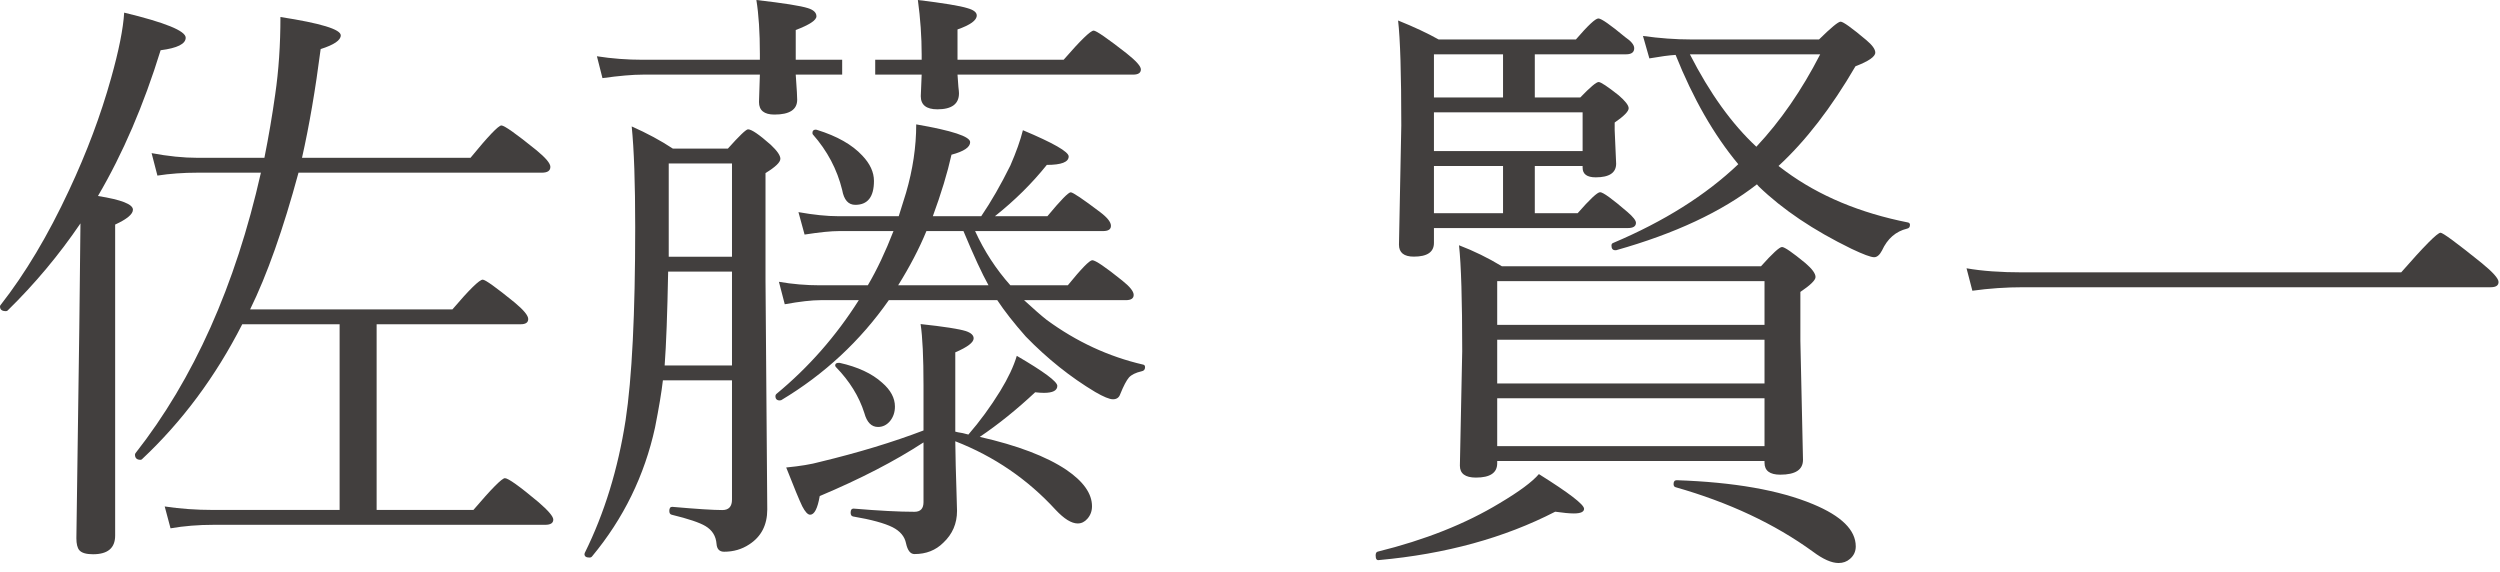 <svg width="201" height="46" viewBox="0 0 201 46" fill="none" xmlns="http://www.w3.org/2000/svg">
<path d="M158.578 23.375L158.109 21.57C159.344 21.789 160.852 21.898 162.633 21.898H193.055C194.914 19.773 195.969 18.711 196.219 18.711C196.406 18.711 197.5 19.516 199.5 21.125C200.422 21.875 200.883 22.391 200.883 22.672C200.883 22.953 200.672 23.094 200.25 23.094H162.68C161.289 23.094 159.922 23.188 158.578 23.375Z" fill="#423F3E"/>
<path d="M141.258 14.82C138.43 17.023 134.656 18.789 129.938 20.117C129.906 20.117 129.883 20.117 129.867 20.117C129.664 20.117 129.562 19.992 129.562 19.742C129.562 19.633 129.609 19.562 129.703 19.531C133.797 17.797 137.148 15.688 139.758 13.203C137.805 10.859 136.125 7.93 134.719 4.414C134.203 4.445 133.5 4.539 132.609 4.695L132.094 2.891C133.438 3.078 134.719 3.172 135.938 3.172H146.25C147.219 2.219 147.797 1.742 147.984 1.742C148.188 1.742 148.875 2.234 150.047 3.219C150.531 3.625 150.773 3.961 150.773 4.227C150.773 4.555 150.242 4.922 149.18 5.328C147.242 8.656 145.18 11.328 142.992 13.344L143.555 13.766C146.258 15.75 149.547 17.125 153.422 17.891C153.516 17.922 153.562 17.984 153.562 18.078C153.562 18.25 153.484 18.352 153.328 18.383C152.422 18.602 151.75 19.188 151.312 20.141C151.125 20.5 150.914 20.68 150.68 20.68C150.414 20.68 149.805 20.453 148.852 20C145.805 18.516 143.32 16.844 141.398 14.984L141.258 14.82ZM135.867 4.367C137.461 7.492 139.242 9.969 141.211 11.797C143.148 9.734 144.859 7.258 146.344 4.367H135.867ZM123.398 7.836H127.055C127.852 7.008 128.344 6.594 128.531 6.594C128.703 6.594 129.234 6.945 130.125 7.648C130.672 8.117 130.945 8.469 130.945 8.703C130.945 8.953 130.57 9.336 129.82 9.852V10.461L129.938 13.156C129.938 13.891 129.391 14.258 128.297 14.258C127.594 14.258 127.242 14 127.242 13.484V13.344H123.398V17.141H126.844C127.828 16.016 128.43 15.453 128.648 15.453C128.883 15.453 129.617 15.984 130.852 17.047C131.305 17.438 131.531 17.727 131.531 17.914C131.531 18.195 131.312 18.336 130.875 18.336H115.289V19.531C115.289 20.266 114.75 20.633 113.672 20.633C112.875 20.633 112.477 20.312 112.477 19.672L112.664 10.086C112.664 5.93 112.578 3.117 112.406 1.648C113.688 2.164 114.773 2.672 115.664 3.172H126.703C127.672 2.047 128.273 1.484 128.508 1.484C128.742 1.484 129.461 1.984 130.664 2.984C131.148 3.312 131.391 3.609 131.391 3.875C131.391 4.203 131.172 4.367 130.734 4.367H123.398V7.836ZM120.844 7.836V4.367H115.289V7.836H120.844ZM115.289 9.031V12.148H127.242V9.031H115.289ZM115.289 17.141H120.844V13.344H115.289V17.141ZM141.867 37.062H120.375V37.25C120.375 38.016 119.805 38.398 118.664 38.398C117.805 38.398 117.375 38.078 117.375 37.438L117.562 28.227C117.562 24.133 117.477 21.297 117.305 19.719C118.492 20.172 119.641 20.734 120.75 21.406H141.586C142.508 20.375 143.07 19.859 143.273 19.859C143.477 19.859 144.102 20.289 145.148 21.148C145.695 21.617 145.969 21.992 145.969 22.273C145.969 22.523 145.562 22.922 144.75 23.469V27.406L144.961 36.969C144.961 37.766 144.352 38.164 143.133 38.164C142.289 38.164 141.867 37.844 141.867 37.203V37.062ZM141.867 35.867V32.023H120.375V35.867H141.867ZM141.867 30.828V27.312H120.375V30.828H141.867ZM141.867 26.117V22.602H120.375V26.117H141.867ZM134.719 39.172C134.609 39.141 134.555 39.055 134.555 38.914C134.555 38.711 134.641 38.609 134.812 38.609C139.406 38.766 143.055 39.406 145.758 40.531C148.055 41.484 149.203 42.617 149.203 43.93C149.203 44.336 149.047 44.672 148.734 44.938C148.484 45.156 148.18 45.266 147.82 45.266C147.258 45.266 146.57 44.961 145.758 44.352C142.68 42.117 139 40.391 134.719 39.172ZM110.859 45.031C110.688 45.062 110.602 44.938 110.602 44.656C110.602 44.484 110.656 44.383 110.766 44.352C114.562 43.414 117.828 42.117 120.562 40.461C122.141 39.523 123.195 38.742 123.727 38.117C126.148 39.633 127.359 40.562 127.359 40.906C127.359 41.156 127.086 41.281 126.539 41.281C126.18 41.281 125.68 41.234 125.039 41.141C120.945 43.25 116.219 44.547 110.859 45.031Z" fill="#423F3E"/>
<path d="M69.773 22.938C70.508 21.688 71.195 20.234 71.836 18.578H67.477C66.82 18.578 65.891 18.672 64.688 18.859L64.195 17.055C65.414 17.273 66.484 17.383 67.406 17.383H72.258L72.844 15.508C73.391 13.633 73.664 11.797 73.664 10C76.555 10.5 78 10.977 78 11.43C78 11.836 77.5 12.172 76.5 12.438C76.172 13.906 75.672 15.555 75 17.383H78.891C79.688 16.211 80.469 14.852 81.234 13.305C81.703 12.227 82.039 11.281 82.242 10.469C84.695 11.5 85.922 12.203 85.922 12.578C85.922 13.031 85.336 13.258 84.164 13.258C82.977 14.742 81.586 16.117 79.992 17.383H84.211C85.273 16.102 85.898 15.461 86.086 15.461C86.258 15.461 87.047 15.992 88.453 17.055C89.031 17.492 89.32 17.859 89.32 18.156C89.32 18.438 89.109 18.578 88.688 18.578H78.398C79.133 20.188 80.078 21.641 81.234 22.938H85.852C86.945 21.594 87.602 20.922 87.82 20.922C88.07 20.922 88.875 21.469 90.234 22.562C90.844 23.047 91.148 23.43 91.148 23.711C91.148 23.992 90.938 24.133 90.516 24.133H82.336C83.133 24.867 83.742 25.398 84.164 25.727C86.555 27.477 89.133 28.672 91.898 29.312C92.008 29.328 92.062 29.398 92.062 29.523C92.062 29.711 91.969 29.82 91.781 29.852C91.312 29.961 90.977 30.125 90.773 30.344C90.57 30.578 90.336 31.023 90.07 31.68C89.977 31.961 89.781 32.102 89.484 32.102C89.203 32.102 88.727 31.906 88.055 31.516C86.07 30.328 84.211 28.844 82.477 27.062C81.523 25.984 80.758 25.008 80.18 24.133H71.461C69.164 27.414 66.281 30.094 62.812 32.172C62.766 32.188 62.727 32.195 62.695 32.195C62.461 32.195 62.344 32.078 62.344 31.844C62.344 31.781 62.367 31.727 62.414 31.68C65.008 29.539 67.219 27.023 69.047 24.133H65.977C65.273 24.133 64.312 24.242 63.094 24.461L62.625 22.656C63.703 22.844 64.805 22.938 65.93 22.938H69.773ZM72.211 22.938H79.477C78.961 22.016 78.289 20.562 77.461 18.578H74.484C73.906 19.984 73.148 21.438 72.211 22.938ZM78.773 35.125C81.805 35.812 84.125 36.695 85.734 37.773C87.109 38.711 87.797 39.688 87.797 40.703C87.797 41.094 87.672 41.43 87.422 41.711C87.203 41.961 86.945 42.086 86.648 42.086C86.148 42.086 85.555 41.719 84.867 40.984C82.617 38.531 79.93 36.695 76.805 35.477C76.82 36.773 76.852 38.078 76.898 39.391C76.93 40.312 76.945 40.875 76.945 41.078C76.945 42.094 76.578 42.945 75.844 43.633C75.234 44.242 74.461 44.547 73.523 44.547C73.195 44.547 72.969 44.258 72.844 43.68C72.734 43.133 72.375 42.703 71.766 42.391C71.109 42.062 70.047 41.773 68.578 41.523C68.453 41.492 68.391 41.391 68.391 41.219C68.391 41 68.469 40.891 68.625 40.891C70.656 41.062 72.289 41.148 73.523 41.148C74.008 41.148 74.25 40.891 74.25 40.375V35.57C71.953 37.07 69.172 38.508 65.906 39.883C65.734 40.883 65.477 41.383 65.133 41.383C64.945 41.383 64.734 41.156 64.5 40.703C64.266 40.219 63.836 39.18 63.211 37.586C64.336 37.477 65.234 37.328 65.906 37.141C69.016 36.391 71.797 35.547 74.25 34.609V31C74.25 28.734 74.172 27.086 74.016 26.055C75.891 26.258 77.102 26.445 77.648 26.617C78.07 26.758 78.281 26.953 78.281 27.203C78.281 27.531 77.789 27.906 76.805 28.328V34.703C76.898 34.734 77.094 34.773 77.391 34.82C77.578 34.867 77.734 34.906 77.859 34.938C78.781 33.875 79.633 32.711 80.414 31.445C81.055 30.398 81.5 29.453 81.75 28.609C83.922 29.875 85.008 30.68 85.008 31.023C85.008 31.398 84.648 31.586 83.93 31.586C83.742 31.586 83.508 31.57 83.227 31.539C81.742 32.93 80.258 34.125 78.773 35.125ZM53.297 30.578C53.188 31.531 52.977 32.797 52.664 34.375C51.82 38.234 50.133 41.688 47.602 44.734C47.555 44.797 47.484 44.828 47.391 44.828C47.125 44.828 46.992 44.734 46.992 44.547C46.992 44.516 47 44.484 47.016 44.453C48.594 41.266 49.688 37.711 50.297 33.789C50.812 30.398 51.07 25.227 51.07 18.273C51.07 14.727 50.977 12.023 50.789 10.164C52.023 10.711 53.125 11.305 54.094 11.945H58.523C59.445 10.914 59.984 10.398 60.141 10.398C60.422 10.398 61.031 10.812 61.969 11.641C62.484 12.125 62.742 12.5 62.742 12.766C62.742 13.047 62.344 13.43 61.547 13.914V22.562L61.688 40.961C61.688 42.211 61.203 43.148 60.234 43.773C59.641 44.164 58.969 44.359 58.219 44.359C57.844 44.359 57.641 44.148 57.609 43.727C57.562 43.102 57.266 42.625 56.719 42.297C56.25 42.016 55.344 41.711 54 41.383C53.875 41.352 53.812 41.25 53.812 41.078C53.812 40.859 53.891 40.75 54.047 40.75C56 40.922 57.344 41.008 58.078 41.008C58.594 41.008 58.852 40.727 58.852 40.164V30.578H53.297ZM58.852 20.641V13.141H53.766V20.641H58.852ZM53.719 21.836C53.656 25.211 53.562 27.727 53.438 29.383H58.852V21.836H53.719ZM65.344 10.797C65.328 10.766 65.32 10.727 65.32 10.68C65.32 10.508 65.414 10.422 65.602 10.422C65.633 10.422 65.664 10.43 65.695 10.445C67.305 10.945 68.516 11.633 69.328 12.508C69.953 13.164 70.266 13.844 70.266 14.547C70.266 15.828 69.766 16.469 68.766 16.469C68.203 16.469 67.852 16.07 67.711 15.273C67.305 13.617 66.516 12.125 65.344 10.797ZM67.219 29.523C67.172 29.477 67.148 29.43 67.148 29.383C67.148 29.242 67.242 29.172 67.43 29.172C67.445 29.172 67.469 29.172 67.5 29.172C68.969 29.5 70.109 30.031 70.922 30.766C71.609 31.359 71.953 32 71.953 32.688C71.953 33.141 71.82 33.531 71.555 33.859C71.289 34.172 70.969 34.328 70.594 34.328C70.062 34.328 69.695 33.953 69.492 33.203C69.07 31.875 68.312 30.648 67.219 29.523Z" fill="#423F3E"/>
<path d="M64.07 7.406C64.039 6.875 64.008 6.406 63.977 6H67.711V4.805H63.977V2.414C65.086 1.992 65.641 1.625 65.641 1.312C65.641 1.016 65.414 0.797 64.961 0.656C64.383 0.469 63 0.25 60.812 0C61 1.156 61.094 2.602 61.094 4.336V4.805H51.695C50.414 4.805 49.18 4.711 47.992 4.523L48.438 6.281C49.781 6.094 50.867 6 51.695 6H61.094C61.078 6.5 61.062 6.984 61.047 7.453C61.031 7.891 61.023 8.141 61.023 8.203C61.023 8.875 61.438 9.211 62.266 9.211C63.484 9.211 64.094 8.812 64.094 8.016C64.094 7.938 64.086 7.734 64.07 7.406Z" fill="#423F3E"/>
<path d="M85.516 4.805H76.984V2.367C78.016 2.008 78.531 1.633 78.531 1.242C78.531 0.992 78.281 0.797 77.781 0.656C77.188 0.469 75.859 0.25 73.797 0C74 1.5 74.102 2.961 74.102 4.383V4.805H70.367V6H74.102C74.086 6.406 74.07 6.789 74.055 7.148C74.039 7.492 74.031 7.688 74.031 7.734C74.031 8.438 74.477 8.789 75.367 8.789C76.523 8.789 77.102 8.359 77.102 7.5C77.102 7.406 77.086 7.234 77.055 6.984C77.023 6.516 77 6.188 76.984 6H91.094C91.516 6 91.727 5.859 91.727 5.578C91.727 5.328 91.344 4.898 90.578 4.289C89.016 3.07 88.133 2.461 87.93 2.461C87.68 2.461 86.875 3.242 85.516 4.805Z" fill="#423F3E"/>
<path d="M20.109 24.875H36.375C37.734 23.281 38.547 22.484 38.812 22.484C39.016 22.484 39.867 23.094 41.367 24.312C42.102 24.922 42.469 25.367 42.469 25.648C42.469 25.93 42.266 26.07 41.859 26.07H30.281V41H38.062C39.516 39.297 40.359 38.445 40.594 38.445C40.859 38.445 41.758 39.086 43.289 40.367C44.086 41.055 44.484 41.523 44.484 41.773C44.484 42.055 44.266 42.195 43.828 42.195H17.18C15.945 42.195 14.789 42.289 13.711 42.477L13.242 40.719C14.477 40.906 15.773 41 17.133 41H27.305V26.07H19.477C17.336 30.273 14.648 33.891 11.414 36.922C11.383 36.953 11.344 36.969 11.297 36.969C11 36.969 10.852 36.828 10.852 36.547C10.852 36.516 10.867 36.477 10.898 36.43C15.57 30.477 18.93 22.961 20.977 13.883H15.891C14.734 13.883 13.656 13.961 12.656 14.117L12.188 12.312C13.516 12.562 14.75 12.688 15.891 12.688H21.258C21.602 10.969 21.891 9.273 22.125 7.602C22.406 5.68 22.547 3.602 22.547 1.367C25.781 1.867 27.398 2.359 27.398 2.844C27.398 3.234 26.859 3.602 25.781 3.945C25.359 7.211 24.859 10.125 24.281 12.688H37.828C39.25 10.953 40.078 10.086 40.312 10.086C40.547 10.086 41.477 10.742 43.102 12.055C43.867 12.68 44.25 13.133 44.25 13.414C44.25 13.727 44.023 13.883 43.57 13.883H24C22.766 18.445 21.469 22.109 20.109 24.875ZM7.875 15.758C9.75 16.055 10.688 16.422 10.688 16.859C10.688 17.219 10.211 17.617 9.258 18.055V43.062C9.258 44.062 8.664 44.562 7.477 44.562C6.93 44.562 6.562 44.453 6.375 44.234C6.219 44.047 6.141 43.727 6.141 43.273C6.141 42.758 6.219 37.141 6.375 26.422L6.469 17.961C4.75 20.492 2.797 22.828 0.609 24.969C0.578 25 0.531 25.016 0.469 25.016C0.156 25.016 0 24.891 0 24.641C0 24.594 0.016 24.555 0.047 24.523C2.031 21.992 3.867 18.914 5.555 15.289C6.977 12.258 8.102 9.258 8.93 6.289C9.555 4.07 9.906 2.312 9.984 1.016C13.281 1.812 14.93 2.484 14.93 3.031C14.93 3.531 14.258 3.867 12.914 4.039C11.555 8.445 9.875 12.352 7.875 15.758Z" fill="#423F3E"/>
</svg>
